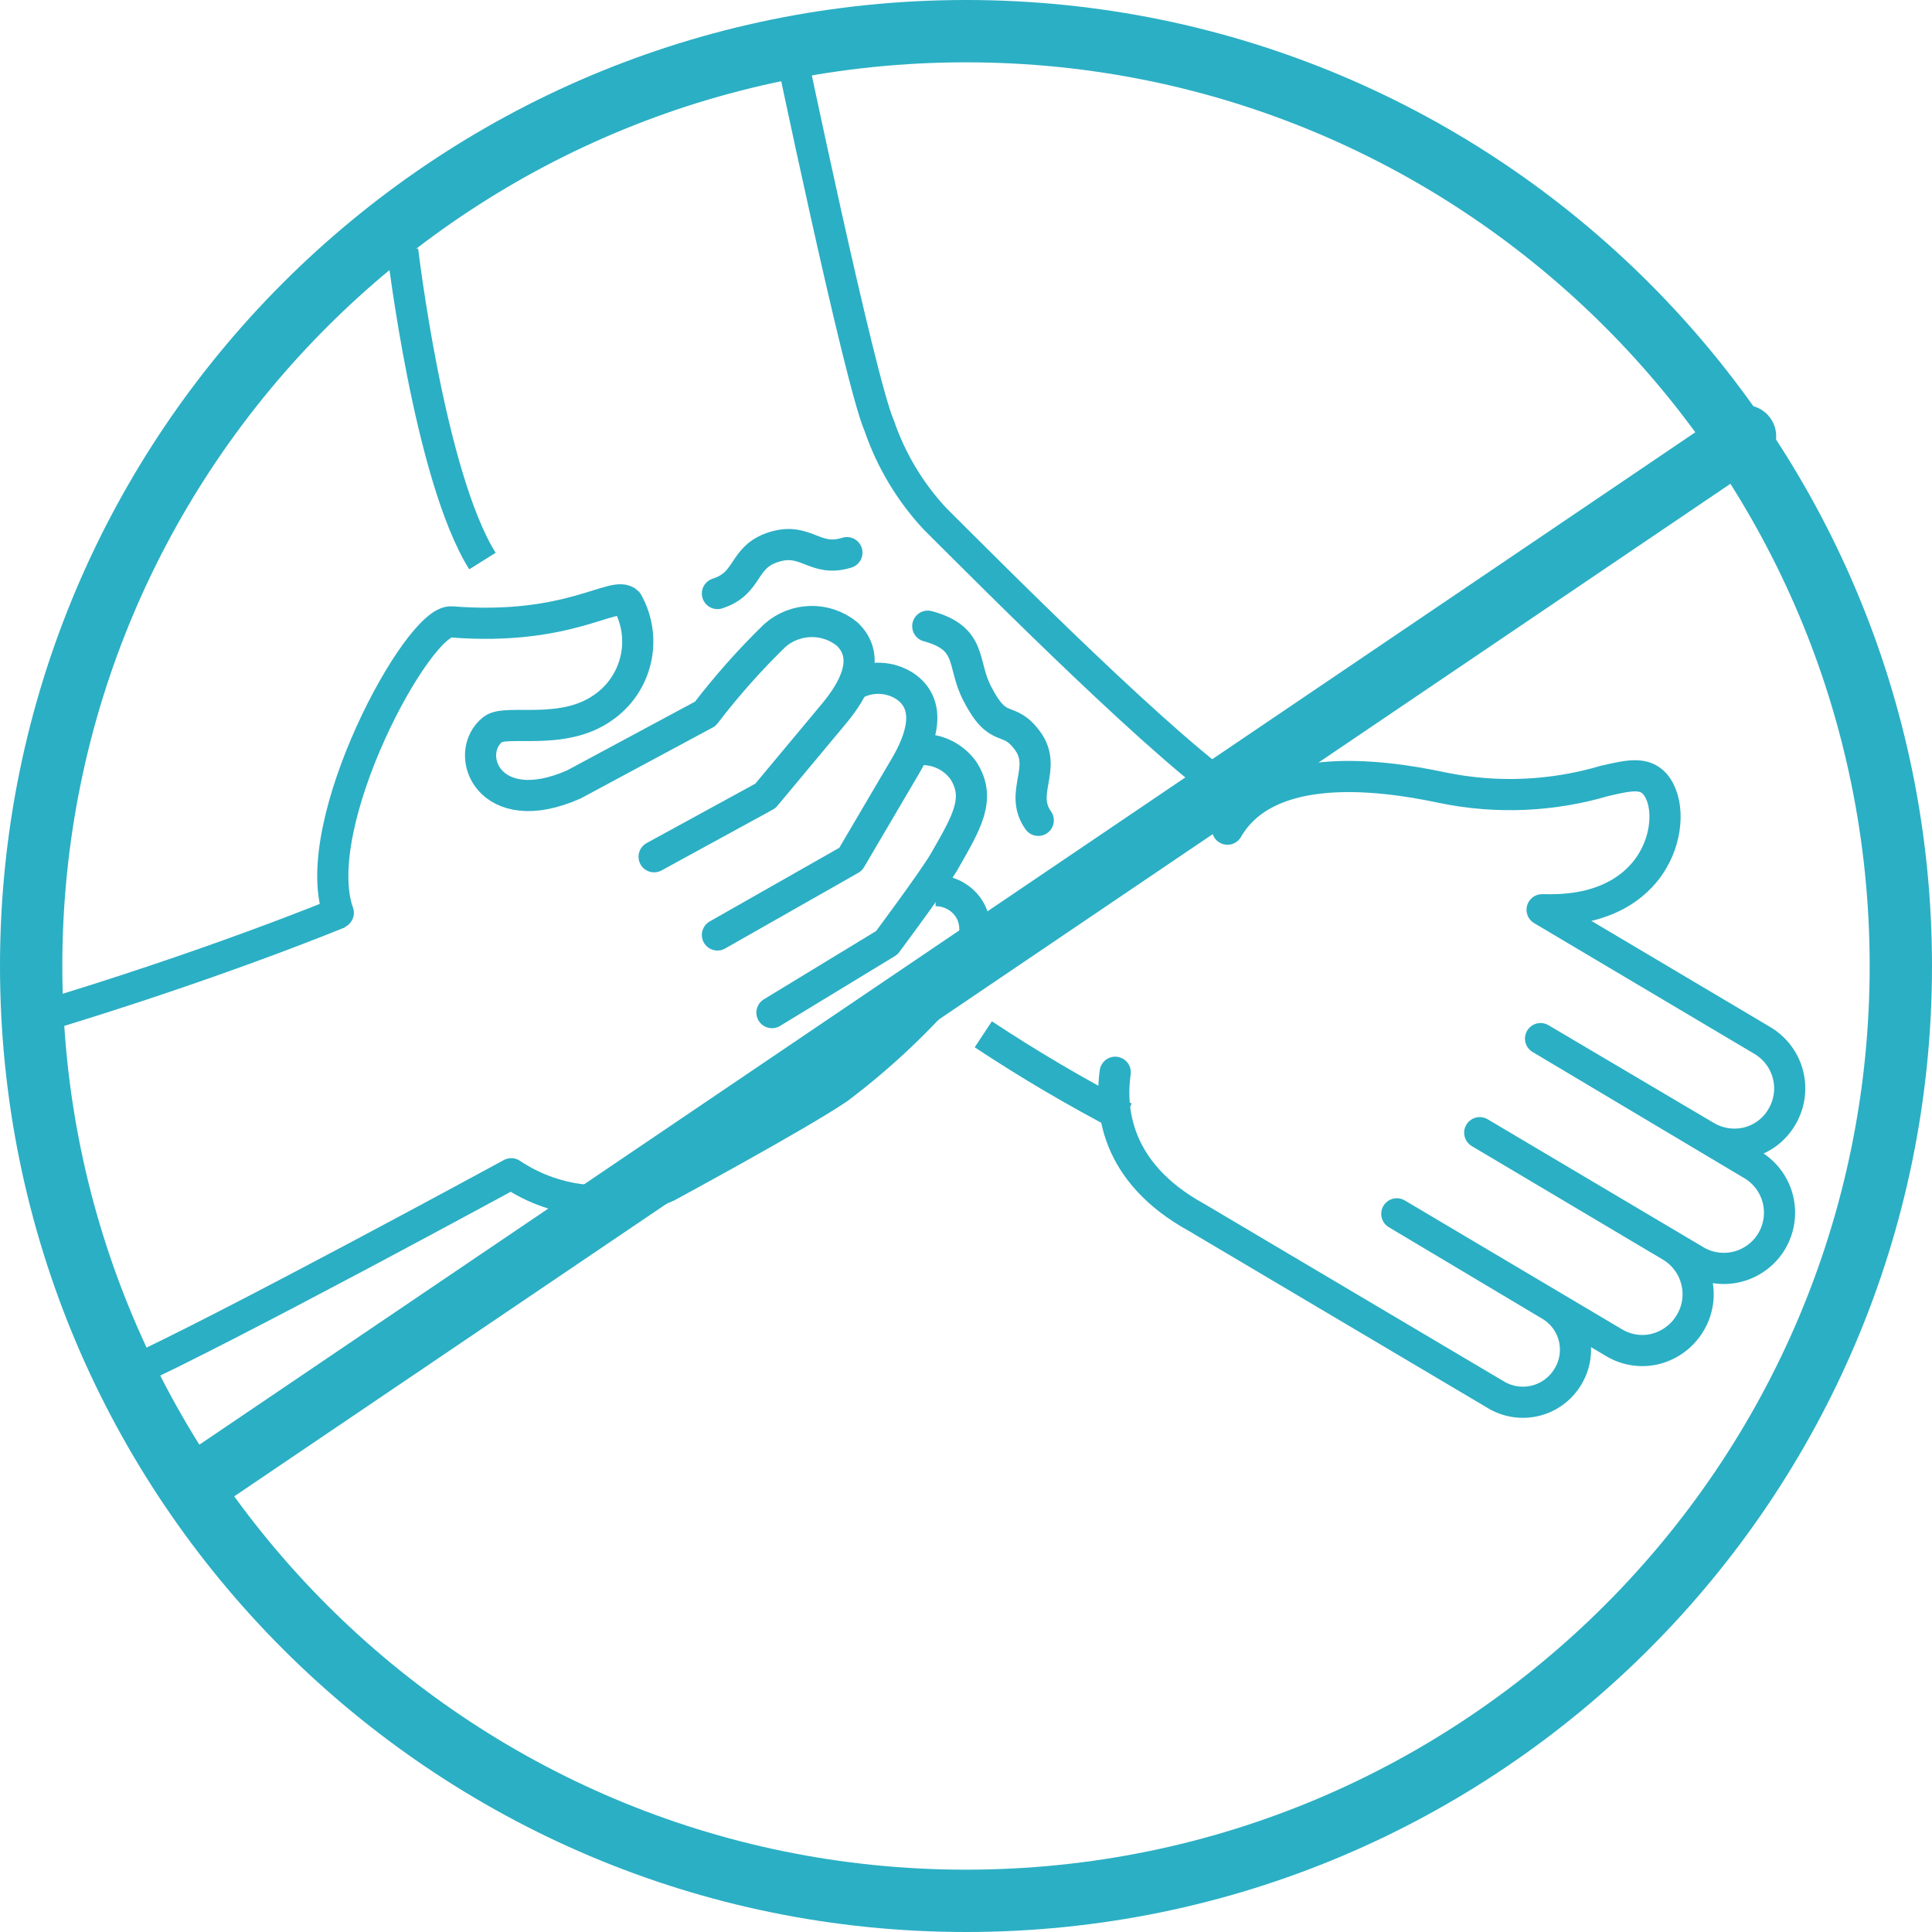 <svg width="62" height="62" viewBox="0 0 62 62" fill="none" xmlns="http://www.w3.org/2000/svg">
<path d="M31 61C47.569 61 61 47.569 61 31C61 14.431 47.569 1 31 1C14.431 1 1 14.431 1 31C1 47.569 14.431 61 31 61Z" stroke="#2BAFC4" stroke-width="2" stroke-miterlimit="10" stroke-linejoin="round"/>
<path d="M6.5 47.5L56 14" stroke="#2BAFC4" stroke-width="2" stroke-linecap="round"/>
<path d="M33.319 26.326C32.692 25.448 33.62 24.657 32.98 23.779C32.34 22.9 32.064 23.634 31.355 22.247C30.859 21.281 31.229 20.49 29.773 20.095" stroke="#2BAFC4" stroke-linecap="round" stroke-linejoin="round"/>
<path d="M27.178 17.735C26.142 18.062 25.879 17.227 24.837 17.553C23.795 17.88 24.065 18.714 23.023 19.047" stroke="#2BAFC4" stroke-linecap="round" stroke-linejoin="round"/>
<path d="M31.555 33.192C33.018 34.159 34.53 35.05 36.086 35.859" stroke="#2BAFC4" stroke-linejoin="round"/>
<path d="M12.922 8.033C12.922 8.033 13.775 15.275 15.482 18.005" stroke="#2BAFC4" stroke-linejoin="round"/>
<path d="M25.266 1.114C25.266 1.114 27.578 12.206 28.218 13.669C28.598 14.777 29.208 15.793 30.007 16.65C31.965 18.601 37.538 24.212 39.803 25.655" stroke="#2BAFC4" stroke-linejoin="round"/>
<path d="M39.391 26.609C40.646 24.431 44.123 24.814 46.294 25.279C48.02 25.634 49.807 25.559 51.496 25.059C52.268 24.883 52.752 24.77 53.103 25.153C53.567 25.693 53.536 26.766 53.047 27.601C52.689 28.228 51.754 29.245 49.608 29.195H49.488L56.561 33.393C56.967 33.635 57.26 34.027 57.378 34.484C57.495 34.942 57.427 35.427 57.188 35.834C57.072 36.038 56.915 36.215 56.729 36.358C56.543 36.5 56.33 36.604 56.103 36.663C55.643 36.779 55.156 36.709 54.747 36.468L49.438 33.33L56.272 37.403C56.666 37.651 56.947 38.042 57.057 38.494C57.166 38.946 57.096 39.423 56.86 39.824C56.624 40.224 56.242 40.517 55.793 40.641C55.345 40.764 54.866 40.708 54.459 40.484L47.486 36.349L53.624 39.995C54.028 40.238 54.321 40.63 54.438 41.087C54.556 41.544 54.489 42.028 54.251 42.436C54.01 42.853 53.612 43.158 53.147 43.283C52.92 43.343 52.684 43.356 52.453 43.322C52.221 43.289 51.998 43.209 51.798 43.089L44.825 38.953L49.739 41.884C49.927 41.994 50.092 42.14 50.224 42.314C50.355 42.488 50.451 42.686 50.506 42.897C50.561 43.108 50.573 43.328 50.543 43.544C50.513 43.76 50.44 43.968 50.329 44.156C50.108 44.541 49.744 44.822 49.316 44.94C48.888 45.057 48.431 45.001 48.045 44.783L38.406 39.072C35.732 37.604 35.632 35.527 35.788 34.41" stroke="#2BAFC4" stroke-linecap="round" stroke-linejoin="round"/>
<path d="M4.078 44.092C7.116 42.723 16.407 37.667 16.407 37.667C17.139 38.158 17.985 38.453 18.865 38.523C19.744 38.593 20.626 38.437 21.427 38.068C21.427 38.068 25.594 35.815 26.9 34.931C28.286 33.887 29.55 32.689 30.665 31.36C31.293 30.563 31.581 29.521 30.866 28.893C30.632 28.692 30.334 28.581 30.025 28.58" stroke="#2BAFC4" stroke-linejoin="round"/>
<path d="M10.884 29.295C10.884 29.295 6.786 30.996 1 32.721" stroke="#2BAFC4" stroke-linejoin="round"/>
<path d="M23.023 30.004L27.297 27.575L29.042 24.607C29.55 23.753 29.945 22.636 29.042 22.021C28.806 21.868 28.532 21.78 28.251 21.768C27.97 21.756 27.69 21.82 27.442 21.952" stroke="#2BAFC4" stroke-linecap="round" stroke-linejoin="round"/>
<path d="M24.773 32.496L28.457 30.255C28.457 30.255 29.863 28.373 30.29 27.67C31.005 26.415 31.501 25.636 30.917 24.726C30.753 24.497 30.532 24.315 30.275 24.198C30.019 24.081 29.736 24.034 29.455 24.061" stroke="#2BAFC4" stroke-linecap="round" stroke-linejoin="round"/>
<path d="M20.991 27.494L24.562 25.542L26.765 22.9C27.392 22.147 27.982 21.105 27.185 20.346C26.855 20.078 26.44 19.935 26.015 19.945C25.59 19.954 25.182 20.114 24.863 20.396C24.06 21.177 23.315 22.016 22.635 22.906L18.418 25.172C15.682 26.383 14.835 24.186 15.814 23.408C16.234 23.069 18.042 23.634 19.347 22.712C19.878 22.349 20.253 21.8 20.399 21.174C20.546 20.548 20.452 19.89 20.138 19.329C19.73 18.915 18.293 20.258 14.49 19.957C13.416 19.869 9.852 26.452 10.856 29.295" stroke="#2BAFC4" stroke-linecap="round" stroke-linejoin="round"/>
</svg>
